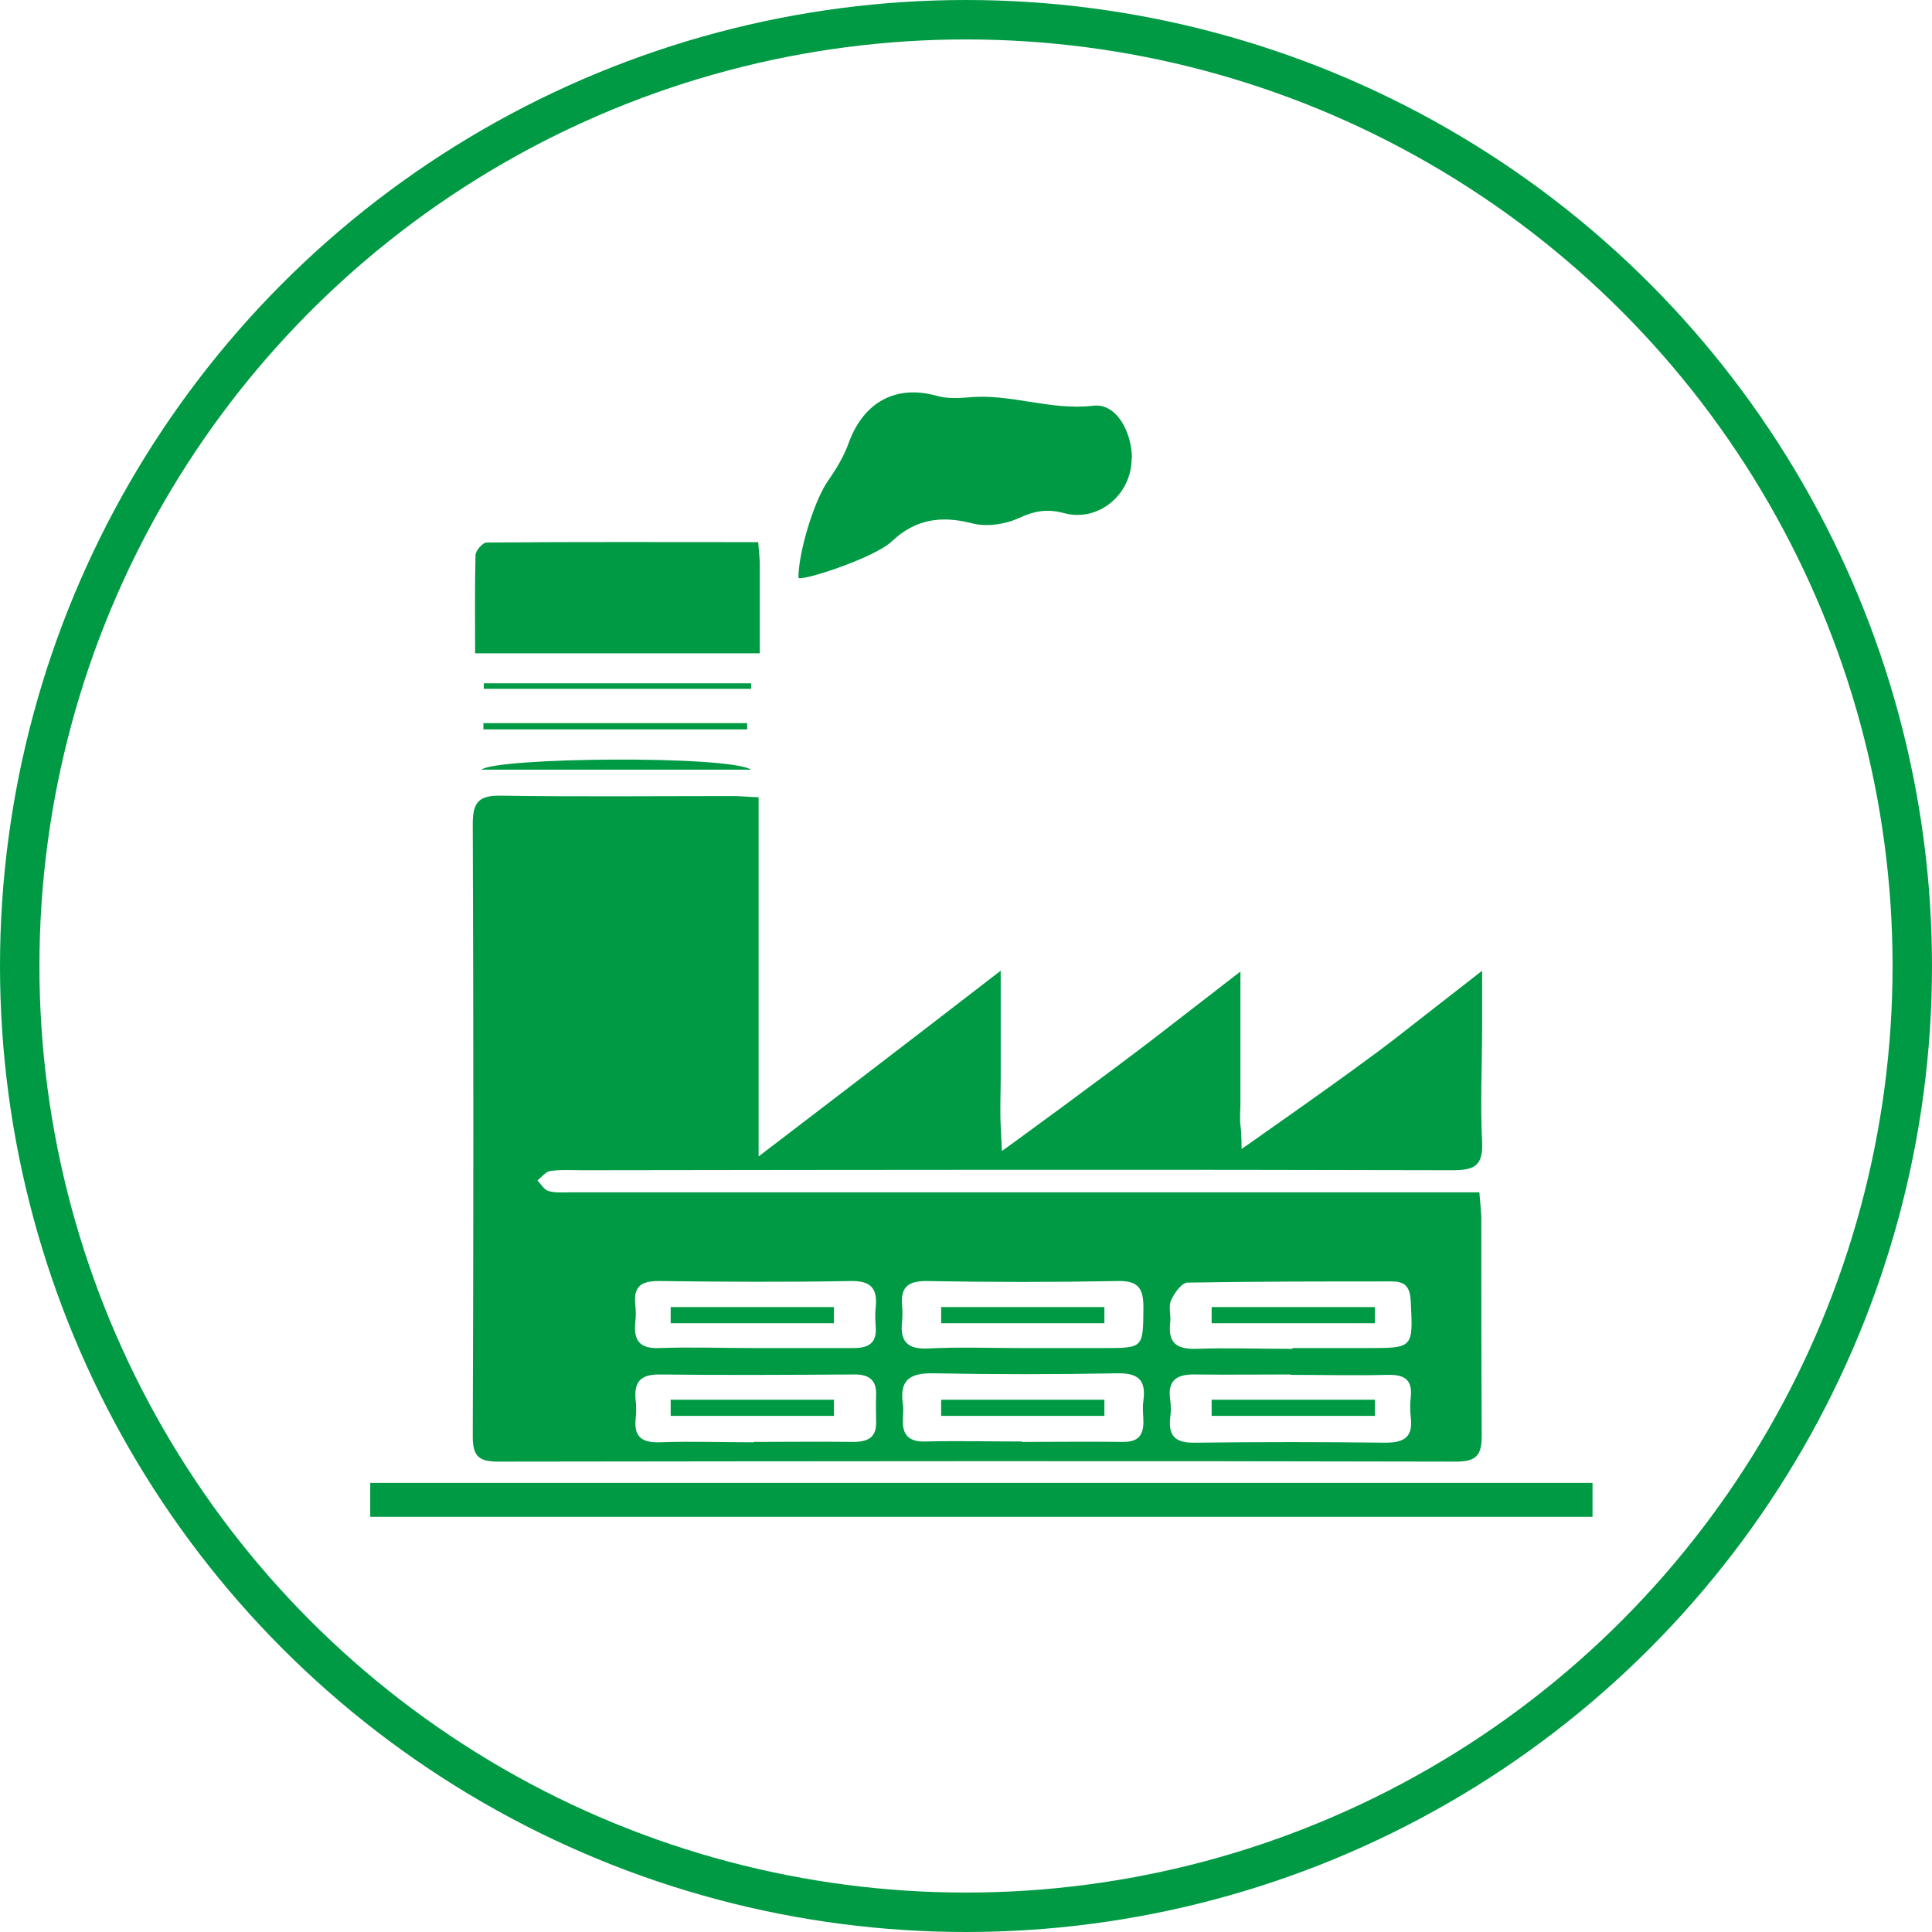 <?xml version="1.0" encoding="UTF-8"?>
<svg id="Layer_2" data-name="Layer 2" xmlns="http://www.w3.org/2000/svg" viewBox="0 0 49 49">
  <defs>
    <style>
      .cls-1 {
        fill: #009a44;
        stroke-width: 0px;
      }

      .cls-2 {
        fill: none;
        stroke: #009a44;
        stroke-miterlimit: 10;
      }
    </style>
  </defs>
  <g id="Layer_1-2" data-name="Layer 1">
    <g>
      <circle class="cls-2" cx="24.5" cy="24.5" r="24"/>
      <g>
        <path class="cls-1" d="m25.38,24.62c0,.99,0,1.86,0,2.73,0,.4-.02.8,0,1.2.01.17.03.64.03.64-.05.05,2.86-2.08,3.97-2.94.66-.51,1.32-1.02,2.08-1.61,0,1.2,0,2.26,0,3.33,0,.19-.02.38,0,.57.03.17.03.6.03.6,0,0,2.83-1.97,3.92-2.82.68-.53,1.36-1.06,2.18-1.7,0,.57,0,1,0,1.43,0,.97-.05,1.94,0,2.91.03.62-.21.72-.76.72-7.35-.02-14.71-.01-22.06,0-.27,0-.55-.02-.82.02-.11.02-.21.15-.32.24.09.09.17.24.29.27.18.05.38.03.56.03,7.42,0,14.84,0,22.25,0,.25,0,.5,0,.79,0,.02.25.04.43.05.62,0,1.85,0,3.71.01,5.56,0,.49-.14.65-.65.65-8.09-.02-16.18-.01-24.28,0-.48,0-.66-.11-.66-.63.02-5.18.02-10.37,0-15.55,0-.56.17-.72.72-.71,1.96.03,3.92.01,5.88.01.19,0,.37.02.65.03v9.11s4.06-3.1,6.1-4.68Zm.53,11.95c.86,0,1.72-.01,2.58,0,.36,0,.5-.15.51-.48,0-.19-.03-.38,0-.57.07-.53-.14-.7-.67-.69-1.55.03-3.11.03-4.66,0-.61-.01-.86.18-.77.79.02.12,0,.25,0,.38-.02.39.15.57.56.56.82-.02,1.64,0,2.46,0Zm6.82-1.71s0,0,0,0c-.8,0-1.6.01-2.4,0-.46-.01-.73.12-.65.65.02.14.02.3,0,.44-.06.51.17.65.65.64,1.6-.02,3.2-.02,4.8,0,.5,0,.71-.15.65-.65-.02-.17-.02-.34,0-.5.05-.46-.17-.58-.59-.57-.82.02-1.64,0-2.46,0Zm-13.62,1.71c.84,0,1.68-.01,2.53,0,.4,0,.6-.13.58-.54,0-.21-.01-.42,0-.63.02-.41-.19-.55-.58-.54-1.64.01-3.28.02-4.92,0-.48,0-.64.19-.6.64.02.17.02.34,0,.5-.04.44.16.59.6.58.8-.03,1.6,0,2.4,0Zm6.78-2.38c.7,0,1.39,0,2.09,0,1.03,0,1.01,0,1.02-1.03,0-.47-.12-.68-.64-.67-1.62.03-3.24.03-4.87,0-.49,0-.65.18-.61.63.01.13.01.25,0,.38-.06.51.12.73.67.7.78-.04,1.56-.01,2.34-.01Zm-6.78,0h0c.84,0,1.68,0,2.53,0,.4,0,.6-.13.57-.54-.01-.17-.02-.34,0-.5.05-.49-.14-.67-.64-.66-1.62.03-3.24.02-4.86,0-.43,0-.64.12-.6.57.02.17.02.34,0,.5-.04.45.13.65.61.63.8-.03,1.6,0,2.4,0Zm13.67,0s0,0,0,0c.63,0,1.26,0,1.9,0,1.17,0,1.16,0,1.1-1.19-.02-.34-.12-.5-.48-.5-1.73,0-3.46,0-5.18.03-.15,0-.34.27-.42.45-.07.16,0,.37-.02.56-.06.5.14.68.64.67.82-.03,1.64,0,2.46,0Z"/>
        <path class="cls-1" d="m40.39,37.61v.86H9.39v-.86h30.99Z"/>
        <path class="cls-1" d="m28.7,11.62c.01.92-.85,1.64-1.73,1.39-.42-.11-.74-.05-1.13.13-.35.16-.83.23-1.2.13-.78-.2-1.43-.1-2.02.46-.47.44-2.37,1.04-2.37.92,0-.63.39-1.95.76-2.47.21-.3.4-.62.52-.96.38-1.03,1.2-1.47,2.23-1.18.25.07.53.06.79.04,1.07-.11,2.08.34,3.18.21.58-.07.97.65.98,1.33Z"/>
        <path class="cls-1" d="m19.23,13.75c.02.25.04.42.04.58,0,.73,0,1.46,0,2.24h-7.22c0-.85-.01-1.67.01-2.49,0-.11.18-.32.28-.32,2.29-.02,4.58-.01,6.89-.01Z"/>
        <path class="cls-1" d="m19.05,19.52h-6.84c.39-.31,6.24-.37,6.84,0Z"/>
        <path class="cls-1" d="m12.27,17.33h6.78s0,.09,0,.14h-6.78s0-.09,0-.14Z"/>
        <path class="cls-1" d="m18.95,18.5h-6.69c0-.05,0-.11,0-.16h6.69c0,.05,0,.11,0,.16Z"/>
        <rect class="cls-1" x="17.01" y="33.15" width="4.14" height=".41"/>
        <rect class="cls-1" x="23.87" y="33.15" width="4.14" height=".41"/>
        <rect class="cls-1" x="30.73" y="33.15" width="4.14" height=".41"/>
        <rect class="cls-1" x="17.01" y="35.5" width="4.14" height=".41"/>
        <rect class="cls-1" x="23.87" y="35.5" width="4.14" height=".41"/>
        <rect class="cls-1" x="30.73" y="35.5" width="4.14" height=".41"/>
      </g>
    </g>
  </g>
</svg>